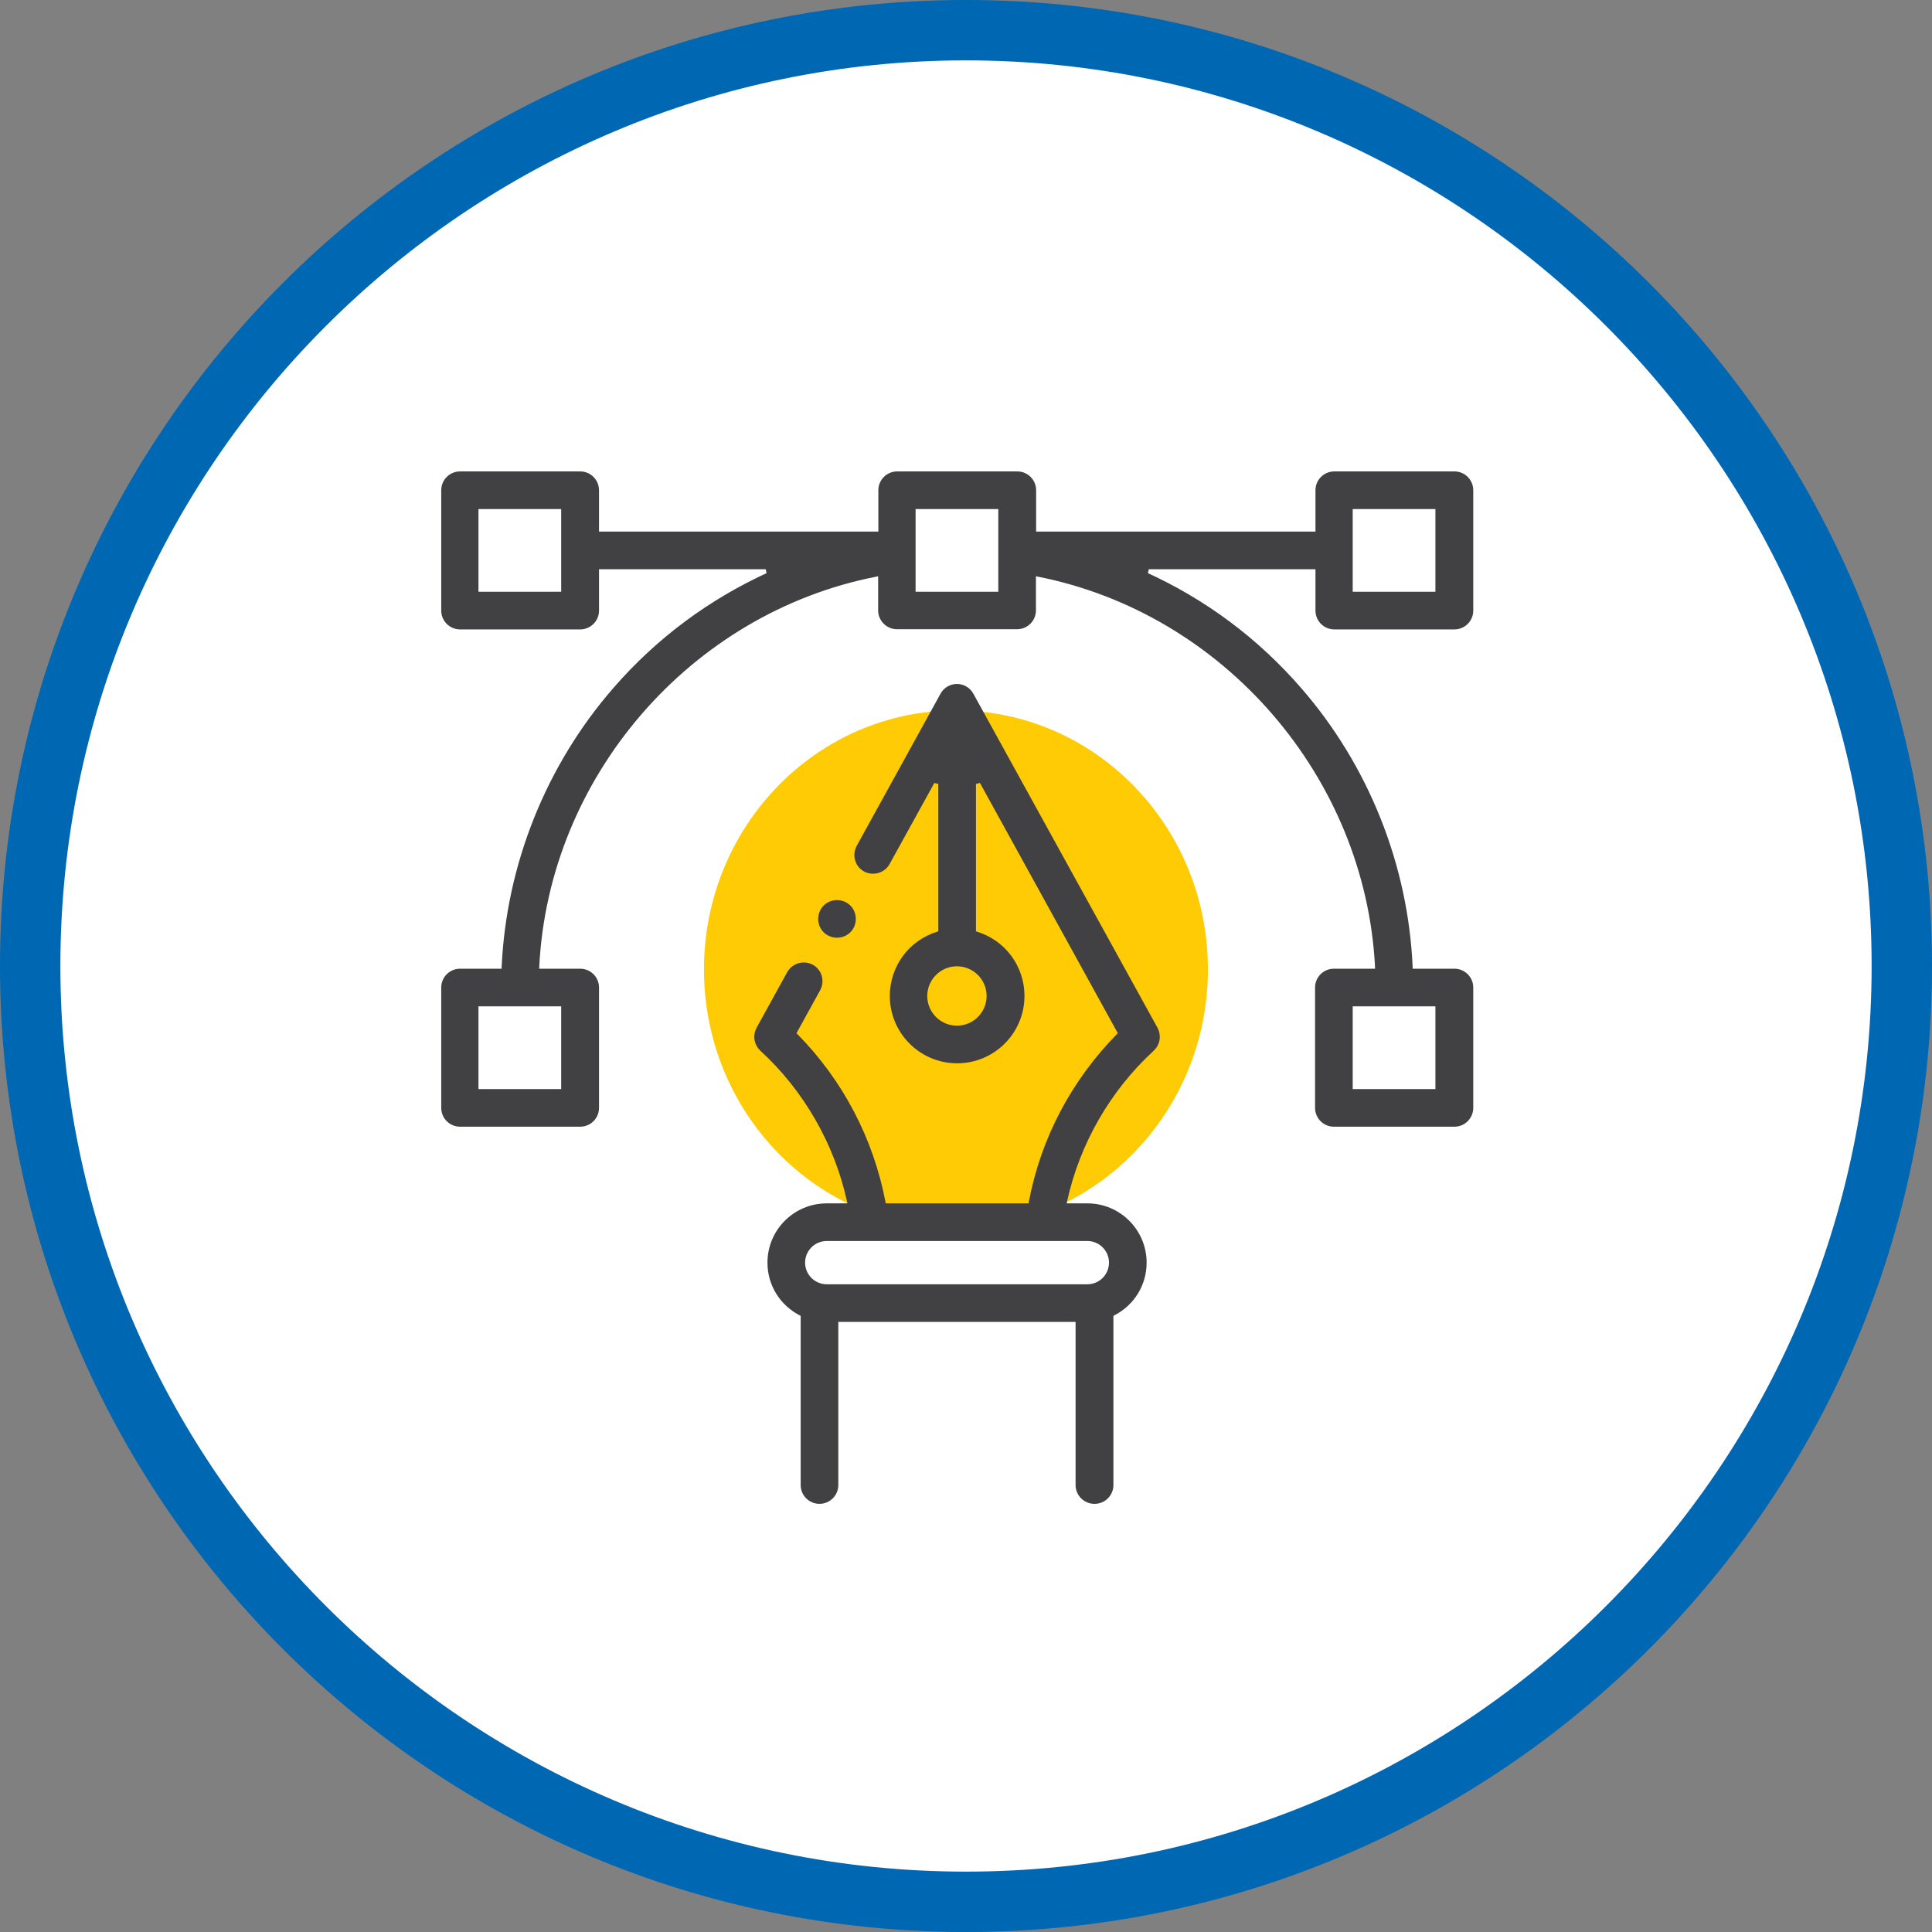 <?xml version="1.0" encoding="UTF-8"?>
<svg xmlns="http://www.w3.org/2000/svg" viewBox="0 0 96 96">
  <rect x="0" y="0" width="96" height="96" fill="#808080" stroke="none"/>
  <defs>
    <style>.cls-1{fill:#0067b2;}.cls-2{fill:#fff;}.cls-3{fill:#414042;stroke:#414042;stroke-miterlimit:10;stroke-width:.35px;}.cls-4{fill:#ffcb05;}</style>
  </defs>
  <g id="Layer_1">
    <g>
      <circle class="cls-2" cx="48" cy="48" r="46.5"></circle>
      <path class="cls-1" d="M48,3c24.81,0,45,20.19,45,45s-20.19,45-45,45S3,72.81,3,48,23.19,3,48,3m0-3C21.49,0,0,21.49,0,48s21.49,48,48,48,48-21.49,48-48S74.51,0,48,0h0Z"></path>
    </g>
  </g>
  <g id="Layer_2">
    <g>
      <path class="cls-4" d="M47.5,61.04c6.91,0,12.52-5.76,12.52-12.87s-5.6-12.87-12.52-12.87-12.52,5.76-12.52,12.87,5.6,12.87,12.52,12.87"></path>
      <path class="cls-3" d="M54.38,74.55c-.42,0-.76-.34-.76-.76v-8.28h-12.14v8.28c0,.42-.34,.76-.76,.76s-.76-.34-.76-.76v-8.51l-.13-.07c-.94-.48-1.52-1.42-1.52-2.47,0-1.53,1.24-2.77,2.77-2.77h1.24l-.06-.3c-.63-2.9-2.18-5.59-4.36-7.59-.26-.24-.32-.62-.15-.93l1.52-2.76c.13-.24,.39-.39,.67-.39,.13,0,.25,.03,.36,.09,.37,.2,.5,.66,.3,1.03l-1.24,2.25,.13,.13c2.24,2.27,3.74,5.13,4.34,8.27l.04,.2h7.38l.04-.2c.59-3.14,2.1-5.99,4.34-8.27l.13-.13-6.98-12.67-.46,.12v7.59l.17,.05c1.34,.41,2.24,1.63,2.24,3.03,0,1.75-1.42,3.17-3.17,3.17s-3.17-1.42-3.17-3.17c0-1.4,.9-2.62,2.24-3.03l.17-.05v-7.59l-.46-.12-2.29,4.15c-.13,.24-.39,.39-.67,.39-.13,0-.25-.03-.36-.09-.18-.1-.31-.26-.36-.45-.06-.19-.03-.4,.06-.58l4.17-7.57c.13-.24,.39-.39,.66-.39s.53,.15,.66,.39l9.15,16.6c.17,.31,.11,.69-.15,.93-2.18,2-3.73,4.69-4.36,7.59l-.06,.3h1.24c1.53,0,2.77,1.24,2.77,2.77,0,1.05-.58,1.99-1.52,2.47l-.13,.07v8.51c0,.42-.34,.76-.76,.76Zm-13.3-13.06c-.69,0-1.25,.56-1.25,1.25s.56,1.25,1.25,1.25h12.95c.69,0,1.25-.56,1.25-1.25s-.56-1.25-1.25-1.25h-12.95Zm6.47-13.65c-.91,0-1.65,.74-1.65,1.65s.74,1.65,1.65,1.65,1.65-.74,1.65-1.65-.74-1.65-1.65-1.65Zm18.73,7.97c-.42,0-.76-.34-.76-.76v-5.98c0-.42,.34-.76,.76-.76h2.22v-.26c-.48-9.52-7.59-17.74-16.91-19.57l-.29-.06v1.91c0,.42-.34,.76-.76,.76h-5.97c-.42,0-.76-.34-.76-.76v-1.91l-.29,.06c-9.33,1.82-16.44,10.05-16.9,19.57v.26s2.21,0,2.21,0c.42,0,.76,.34,.76,.76v5.98c0,.42-.34,.76-.76,.76h-5.97c-.42,0-.76-.34-.76-.76v-5.98c0-.42,.34-.76,.76-.76h2.24v-.23c.23-5.07,2.19-9.97,5.52-13.79,2.13-2.45,4.72-4.37,7.67-5.71l-.1-.47h-8.6v2.23c0,.42-.34,.76-.76,.76h-5.97c-.42,0-.76-.34-.76-.76v-5.98c0-.42,.34-.76,.76-.76h5.97c.42,0,.76,.34,.76,.76v2.23h14.23v-2.23c0-.42,.34-.76,.76-.76h5.97c.42,0,.76,.34,.76,.76v2.23h14.23v-2.23c0-.42,.34-.76,.76-.76h5.97c.42,0,.76,.34,.76,.76v5.98c0,.42-.34,.76-.76,.76h-5.97c-.42,0-.76-.34-.76-.76v-2.23h-8.6l-.1,.47c2.96,1.34,5.54,3.26,7.67,5.71,3.33,3.82,5.29,8.72,5.51,13.79v.23h2.25c.42,0,.76,.34,.76,.76v5.98c0,.42-.34,.76-.76,.76h-5.97Zm.76-1.52h4.46v-4.46h-4.46v4.46Zm-43.44,0h4.46v-4.46h-4.46v4.46Zm43.44-24.71h4.46v-4.46h-4.46v4.46Zm-21.72,0h4.46v-4.46h-4.46v4.46Zm-21.72,0h4.46v-4.46h-4.46v4.46Zm17.99,16.84c-.2,0-.4-.08-.54-.22-.14-.14-.22-.34-.22-.54s.08-.4,.22-.54c.14-.14,.34-.22,.54-.22s.4,.08,.54,.22c.14,.14,.22,.34,.22,.54s-.08,.4-.22,.54c-.14,.14-.34,.22-.54,.22Z"></path>
    </g>
  </g>
</svg>
